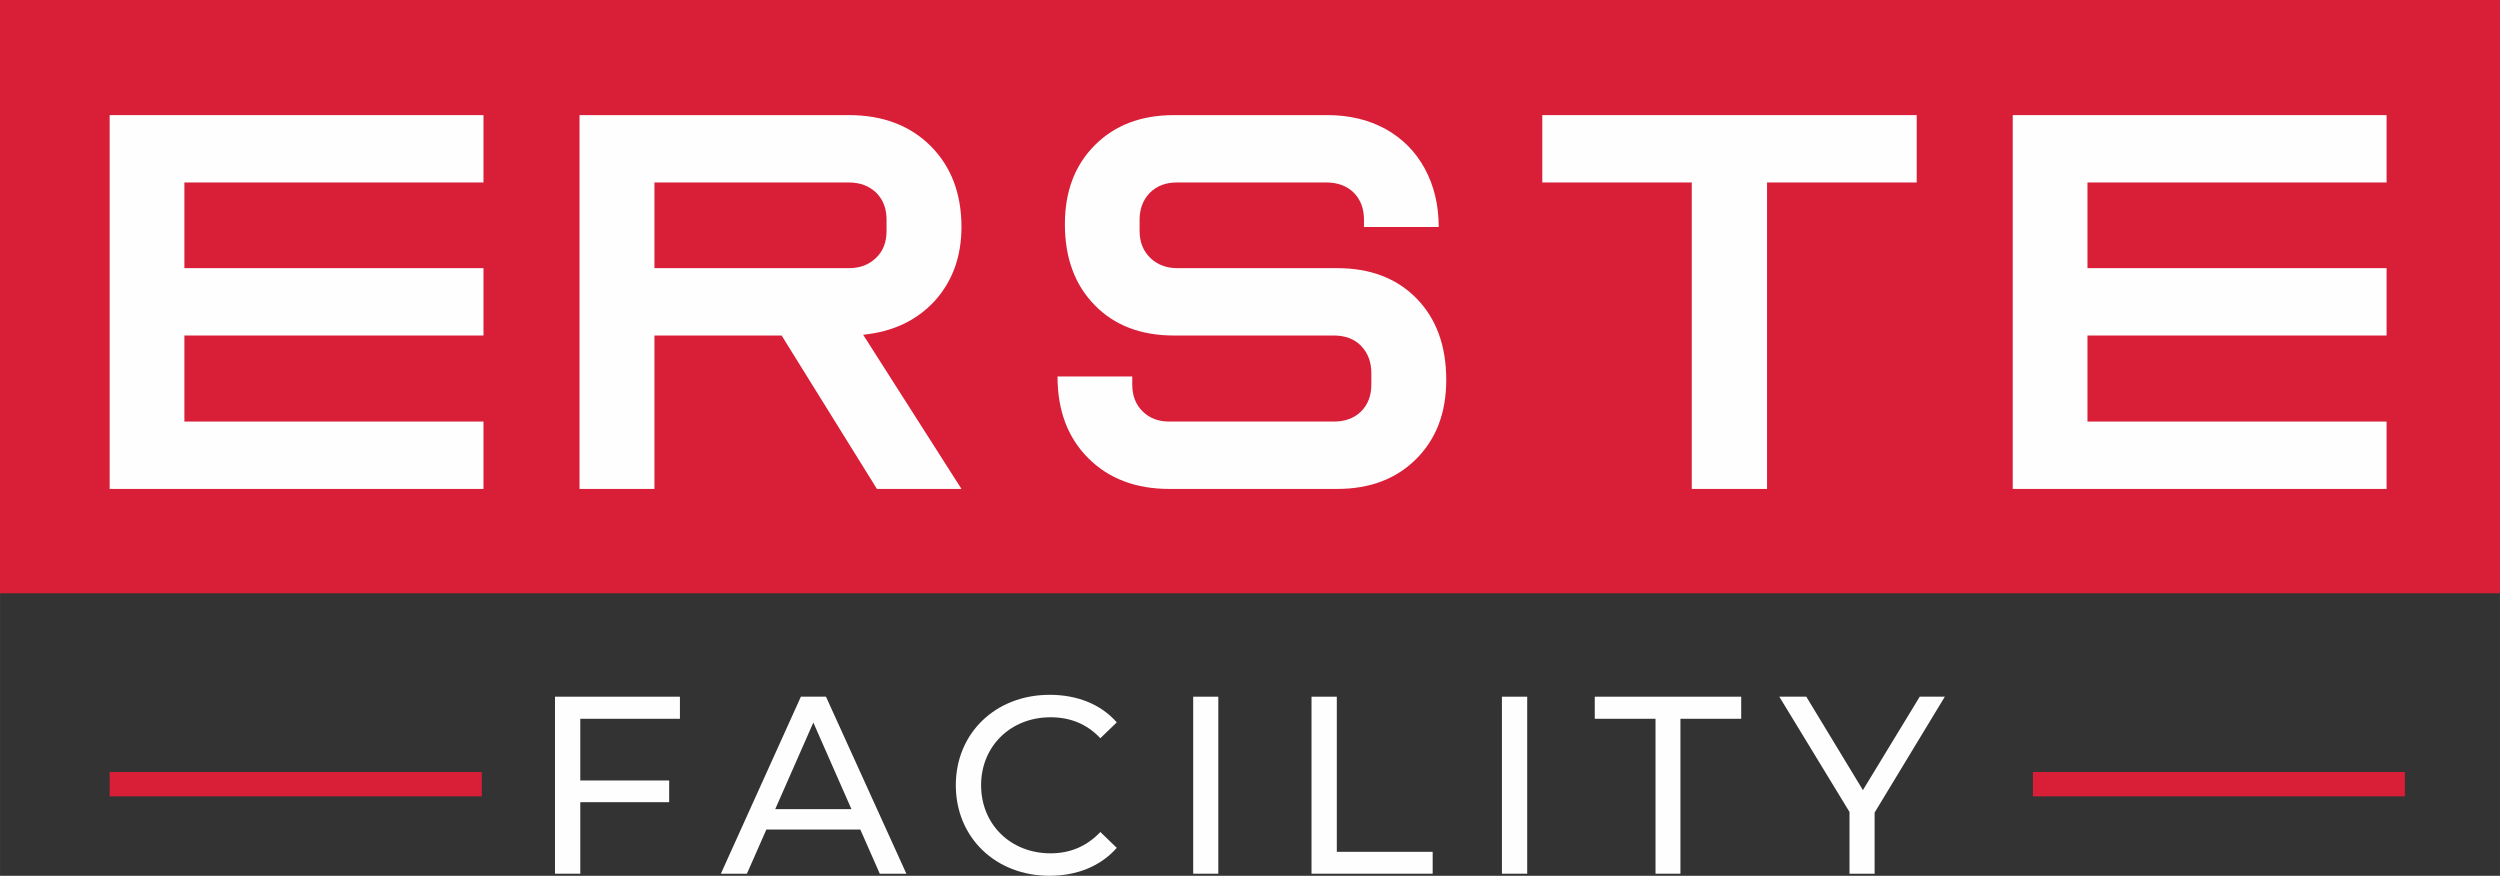 <?xml version="1.0" encoding="UTF-8"?>
<!DOCTYPE svg PUBLIC "-//W3C//DTD SVG 1.1//EN" "http://www.w3.org/Graphics/SVG/1.1/DTD/svg11.dtd">
<!-- Creator: CorelDRAW X7 -->
<svg xmlns="http://www.w3.org/2000/svg" xml:space="preserve" width="125mm" height="43.789mm" version="1.1" style="shape-rendering:geometricPrecision; text-rendering:geometricPrecision; image-rendering:optimizeQuality; fill-rule:evenodd; clip-rule:evenodd"
viewBox="0 0 13248 4641"
 xmlns:xlink="http://www.w3.org/1999/xlink">
 <rect x="0" y="0" width="13248" height="4641" fill="#333333" stroke="none"/>
 <defs>
  <style type="text/css">
   <![CDATA[
    .fil0 {fill:#D81F37}
    .fil1 {fill:#FEFEFE;fill-rule:nonzero}
    .fil2 {fill:#FEFEFE;fill-rule:nonzero}
   ]]>
  </style>
 </defs>
 <g id="Vrstva_x0020_1">
  <g id="_2697119700480">
   <polygon class="fil0" points="0,0 13248,0 13248,3144 0,3144 "/>
   <polygon class="fil1" points="977,2234 2562,2234 2562,2591 581,2591 581,610 2562,610 2562,967 977,967 977,1421 2562,1421 2562,1778 977,1778 "/>
   <path class="fil1" d="M4499 610c179,0 323,55 432,163 109,109 164,252 164,430 0,157 -48,288 -142,392 -95,103 -221,163 -379,179l521 817 -448 0 -505 -813 -674 0 0 813 -397 0 0 -1981 1428 0zm0 811c58,0 106,-18 144,-55 37,-36 55,-83 55,-142l0 -60c0,-59 -18,-106 -55,-143 -38,-36 -86,-54 -144,-54l-1031 0 0 454 1031 0z"/>
   <path class="fil1" d="M6221 1778c-176,0 -316,-54 -420,-161 -105,-107 -158,-250 -158,-429 0,-174 53,-313 159,-419 106,-106 245,-159 419,-159l813 0c117,0 220,25 309,74 89,50 158,119 207,209 49,90 74,193 74,310l-396 0 0 -39c0,-59 -18,-106 -54,-143 -37,-36 -85,-54 -146,-54l-792 0c-58,0 -106,18 -142,54 -36,37 -55,84 -55,143l0 60c0,59 19,106 56,142 38,37 86,55 144,55l847 0c175,0 315,53 420,160 105,107 158,251 158,432 0,174 -53,313 -159,419 -106,106 -246,159 -419,159l-889 0c-178,0 -321,-54 -430,-163 -109,-109 -163,-253 -163,-433l396 0 0 43c0,58 18,106 55,142 36,36 83,54 142,54l871 0c60,0 109,-18 145,-54 36,-36 54,-84 54,-142l0 -61c0,-58 -18,-106 -54,-144 -36,-37 -85,-55 -145,-55l-847 0z"/>
   <polygon class="fil1" points="10157,610 10157,967 9364,967 9364,2591 8965,2591 8965,967 8173,967 8173,610 "/>
   <polygon class="fil1" points="11062,2234 12647,2234 12647,2591 10666,2591 10666,610 12647,610 12647,967 11062,967 11062,1421 12647,1421 12647,1778 11062,1778 "/>
   <polygon class="fil0" points="10773,4091 12744,4091 12744,4220 10773,4220 "/>
   <polygon class="fil0" points="581,4091 2553,4091 2553,4220 581,4220 "/>
   <polygon class="fil2" points="3603,3809 3603,3692 2941,3692 2941,4630 3075,4630 3075,4251 3546,4251 3546,4136 3075,4136 3075,3809 "/>
   <path id="1" class="fil2" d="M4662 4630l141 0 -426 -938 -133 0 -424 938 138 0 103 -234 498 0 103 234zm-554 -342l202 -459 202 459 -404 0z"/>
   <path id="2" class="fil2" d="M5561 4641c146,0 272,-51 357,-148l-87 -84c-72,76 -160,113 -264,113 -211,0 -368,-153 -368,-361 0,-207 157,-360 368,-360 104,0 192,35 264,111l87 -84c-85,-97 -211,-146 -356,-146 -285,0 -497,202 -497,479 0,278 212,480 496,480z"/>
   <polygon id="3" class="fil2" points="6323,4630 6456,4630 6456,3692 6323,3692 "/>
   <polygon id="4" class="fil2" points="6950,4630 7592,4630 7592,4514 7084,4514 7084,3692 6950,3692 "/>
   <polygon id="5" class="fil2" points="7959,4630 8093,4630 8093,3692 7959,3692 "/>
   <polygon id="6" class="fil2" points="8773,4630 8905,4630 8905,3809 9227,3809 9227,3692 8451,3692 8451,3809 8773,3809 "/>
   <polygon id="7" class="fil2" points="10306,3692 10173,3692 9872,4187 9572,3692 9429,3692 9801,4303 9801,4630 9934,4630 9934,4306 "/>
  </g>
 </g>
</svg>
